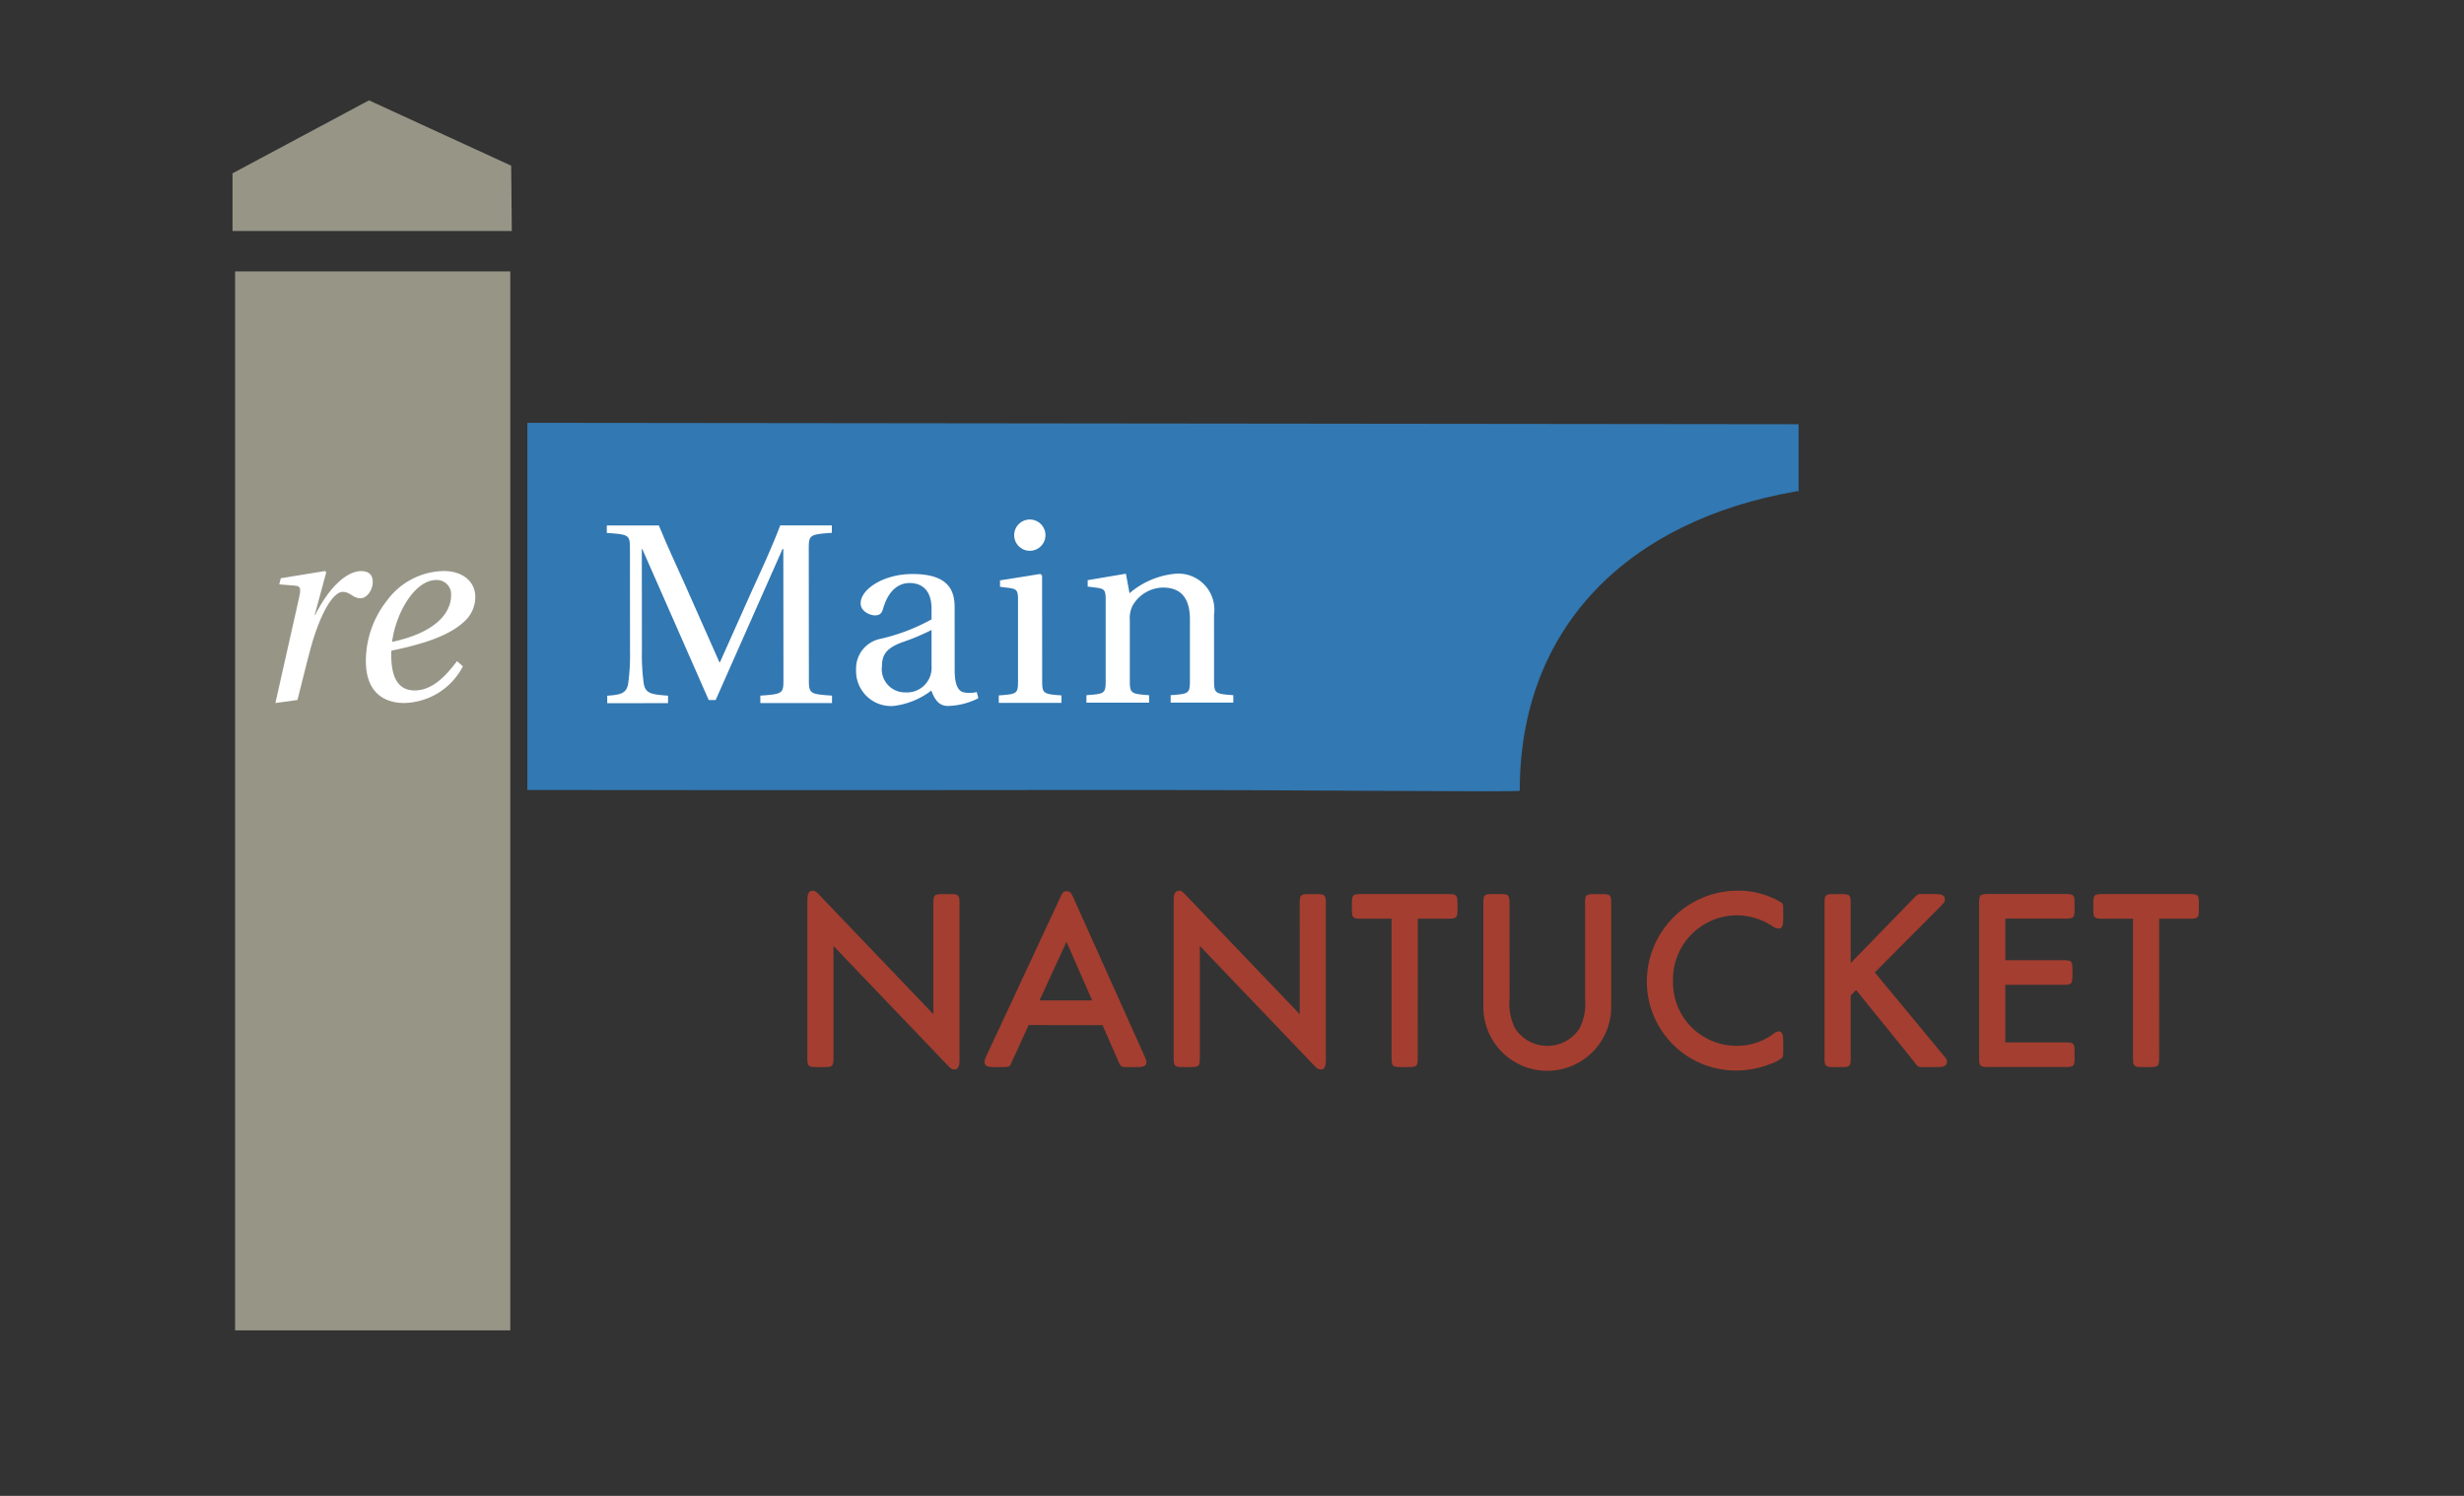 <?xml version="1.0" encoding="UTF-8"?>
<svg xmlns="http://www.w3.org/2000/svg" xmlns:xlink="http://www.w3.org/1999/xlink" width="141.812" height="86.1" viewBox="0 0 141.812 86.1">
  <rect x="0" y="0" width="141.812" height="86.1" fill="#333333" stroke="none"/>
  <defs>
    <clipPath id="clip-path">
      <rect id="Rectangle_1117" data-name="Rectangle 1117" width="141.811" height="86.1" transform="translate(0)" fill="#fff" stroke="#707070" stroke-width="1"></rect>
    </clipPath>
    <clipPath id="clip-path-2">
      <rect id="Rectangle_1116" data-name="Rectangle 1116" width="376.687" height="243.738" fill="none"></rect>
    </clipPath>
  </defs>
  <g id="Mask_Group_7" data-name="Mask Group 7" clip-path="url(#clip-path)">
    <g id="Group_10717" data-name="Group 10717" transform="translate(-126.617 -85.467)">
      <rect id="Rectangle_1115" data-name="Rectangle 1115" width="15.839" height="60.951" transform="translate(140.147 101.09)" fill="#979586"></rect>
      <path id="Path_10249" data-name="Path 10249" d="M455.5,304.291v-3.319l7.853-4.2,8.184,3.761.037,3.761Z" transform="translate(-315.5 -205.529)" fill="#979586"></path>
      <g id="Group_10716" data-name="Group 10716" transform="translate(0 0)">
        <g id="Group_10715" data-name="Group 10715" clip-path="url(#clip-path-2)">
          <path id="Path_10250" data-name="Path 10250" d="M542.683,378.255c13.484-.021,25.091.145,25.091.038,0-9.478,6.306-15.554,15.881-17.222.014,0-.019-.043.168,0V357.2l-73.166-.08v21.133s18.572.02,32.027,0" transform="translate(-353.69 -247.316)" fill="#3278b2"></path>
          <path id="Path_10251" data-name="Path 10251" d="M570.3,445.41c0-.508.045-.552.552-.552h.4c.508,0,.552.045.552.552V454.4c0,.4-.09.567-.313.552-.135-.015-.194-.045-.4-.269l-6.54-6.839v6.42c0,.508-.045.552-.552.552h-.4c-.508,0-.552-.045-.552-.552v-9.048c0-.388.089-.552.314-.552.134,0,.194.045.4.269l6.54,6.839Z" transform="translate(-389.964 -307.928)" fill="#a43e30"></path>
          <path id="Path_10252" data-name="Path 10252" d="M598.734,452.464l-.926,2.031a.469.469,0,0,0-.06.134c-.1.239-.149.254-.552.254h-.448c-.418,0-.552-.075-.552-.313,0-.089.015-.1.12-.358l4.225-9.063c.149-.329.209-.388.388-.388s.239.06.388.388l4.076,9.078c.1.239.12.254.12.358,0,.224-.15.3-.553.3h-.478c-.448,0-.433,0-.612-.4l-.881-2.016Zm2.18-4.793-1.553,3.375h3.031Z" transform="translate(-412.916 -307.995)" fill="#a43e30"></path>
          <path id="Path_10253" data-name="Path 10253" d="M638.835,445.41c0-.508.045-.552.552-.552h.4c.508,0,.553.045.553.552V454.4c0,.4-.09.567-.313.552-.135-.015-.194-.045-.4-.269l-6.54-6.839v6.42c0,.508-.044.552-.552.552h-.4c-.508,0-.553-.045-.553-.552v-9.048c0-.388.089-.552.314-.552.134,0,.194.045.4.269l6.54,6.839Z" transform="translate(-437.415 -307.928)" fill="#a43e30"></path>
          <path id="Path_10254" data-name="Path 10254" d="M668.716,454.7c0,.508-.045.552-.553.552h-.4c-.507,0-.552-.045-.552-.552v-7.988h-1.732c-.508,0-.552-.045-.552-.552v-.313c0-.508.044-.553.552-.553h4.972c.508,0,.552.045.552.553v.313c0,.508-.045.552-.552.552h-1.732Z" transform="translate(-460.503 -308.365)" fill="#a43e30"></path>
          <path id="Path_10255" data-name="Path 10255" d="M691.04,451.3a3.155,3.155,0,0,0,.313,1.717,2.21,2.21,0,0,0,3.718,0,3.158,3.158,0,0,0,.313-1.717v-5.45c0-.508.045-.553.553-.553h.4c.508,0,.552.045.552.553V451.7a3.681,3.681,0,1,1-7.36,0v-5.853c0-.508.044-.553.552-.553h.4c.508,0,.553.045.553.553Z" transform="translate(-477.541 -308.365)" fill="#a43e30"></path>
          <path id="Path_10256" data-name="Path 10256" d="M727.963,446.29c0,.373-.074.552-.253.552a.726.726,0,0,1-.3-.09,3.79,3.79,0,0,0-2.105-.672,3.688,3.688,0,0,0-3.688,3.778,3.649,3.649,0,0,0,3.643,3.732,3.492,3.492,0,0,0,2.195-.731.473.473,0,0,1,.254-.1c.179,0,.253.179.253.567v.537c0,.329-.014.373-.1.448a2.526,2.526,0,0,1-.687.343,5.329,5.329,0,0,1-1.881.358,5.121,5.121,0,0,1-5.181-5.2,5.232,5.232,0,0,1,5.255-5.151,4.768,4.768,0,0,1,2.493.687c.09.089.1.119.1.463Z" transform="translate(-498.713 -307.928)" fill="#a43e30"></path>
          <path id="Path_10257" data-name="Path 10257" d="M758.475,445.546c.284-.284.224-.254.612-.254h.642c.4,0,.567.09.552.313,0,.135-.045.179-.253.4L756.25,449.8l3.927,4.748c.194.224.224.283.224.388,0,.224-.149.314-.552.314h-.717c-.374,0-.388,0-.523-.179a.423.423,0,0,1-.09-.12l-3.345-4.136-.313.313V454.7c0,.508-.045.552-.552.552h-.4c-.508,0-.553-.045-.553-.552v-8.854c0-.508.045-.552.553-.552h.4c.508,0,.552.045.552.552v3.419Z" transform="translate(-521.73 -308.363)" fill="#a43e30"></path>
          <path id="Path_10258" data-name="Path 10258" d="M783.79,449.1H787.1c.508,0,.553.045.553.552v.313c0,.508-.045.552-.553.552H783.79v3.315h3.434c.508,0,.553.045.553.552v.313c0,.508-.045.552-.553.552h-4.39c-.508,0-.553-.045-.553-.552v-8.854c0-.508.045-.553.553-.553h4.39c.508,0,.553.045.553.553v.313c0,.508-.045.552-.553.552H783.79Z" transform="translate(-541.76 -308.365)" fill="#a43e30"></path>
          <path id="Path_10259" data-name="Path 10259" d="M807.431,454.7c0,.508-.045.552-.553.552h-.4c-.507,0-.552-.045-.552-.552v-7.988h-1.732c-.508,0-.552-.045-.552-.552v-.313c0-.508.044-.553.552-.553h4.972c.508,0,.552.045.552.553v.313c0,.508-.045.552-.552.552h-1.732Z" transform="translate(-556.547 -308.365)" fill="#a43e30"></path>
          <path id="Path_10260" data-name="Path 10260" d="M525.556,386.529V386.1c.768-.06,1.123-.119,1.211-.74a12.227,12.227,0,0,0,.1-1.833l-.005-5.853c0-.828-.031-.857-1.331-.944V376.3l3,0c.533,1.315,1.155,2.615,1.733,3.93l1.748,3.945h.03l1.77-3.963c.59-1.3,1.2-2.6,1.7-3.918l2.971,0v.429c-1.286.09-1.33.119-1.329.947l.007,7.479c0,.828.045.857,1.331.944v.429l-4.124,0v-.429c1.3-.09,1.33-.12,1.329-.947l-.007-7.494h-.044l-3.85,8.694h-.4l-3.821-8.687h-.029l.005,5.868a12.292,12.292,0,0,0,.1,1.833c.09.621.444.664,1.405.737v.429Z" transform="translate(-363.99 -260.587)" fill="#fff"></path>
          <path id="Path_10261" data-name="Path 10261" d="M577.838,390.945c0,.932.253,1.212.519,1.271a1.848,1.848,0,0,0,.754-.015l.089.354a4.06,4.06,0,0,1-1.744.445c-.517,0-.754-.339-.962-.886a4.446,4.446,0,0,1-2.2.889,2.015,2.015,0,0,1-2.13-2.1,1.741,1.741,0,0,1,1.373-1.761,11.068,11.068,0,0,0,2.969-1.126V387.4c0-1.182-.681-1.477-1.258-1.477s-1.2.355-1.521,1.45c-.074.251-.162.414-.472.414-.281,0-.828-.222-.829-.694,0-.813,1.314-1.686,2.984-1.688,2.232,0,2.425,1.106,2.426,1.964Zm-1.332-2.319a12.594,12.594,0,0,1-1.7.711c-.827.311-1.153.666-1.152,1.361a1.336,1.336,0,0,0,1.362,1.521,1.413,1.413,0,0,0,1.491-1.509Z" transform="translate(-396.276 -266.899)" fill="#fff"></path>
          <path id="Path_10262" data-name="Path 10262" d="M601.268,378.3l.1.089.005,6.045c0,.754.06.783,1.109.857v.429l-3.607,0v-.428c1.064-.075,1.109-.1,1.108-.859l0-4.656c0-.532-.09-.606-.474-.664l-.562-.074v-.369Zm.294-2.232a.9.9,0,0,1-1.8,0,.9.9,0,1,1,1.8,0" transform="translate(-414.775 -259.798)" fill="#fff"></path>
          <path id="Path_10263" data-name="Path 10263" d="M622.609,391.492c0,.754.06.783,1.109.857v.428l-3.606,0v-.429c1.064-.074,1.108-.1,1.108-.859l0-3.488c0-1.286-.549-1.847-1.554-1.846a2.046,2.046,0,0,0-1.758,1.066,1.641,1.641,0,0,0-.147.813l0,3.459c0,.754.06.784,1.11.856v.429l-3.607,0v-.429c1.064-.075,1.109-.1,1.108-.858l0-4.656c0-.532-.089-.606-.474-.665l-.562-.073v-.369l2.2-.371.208,1.123a4.726,4.726,0,0,1,2.689-1.126,2.072,2.072,0,0,1,2.175,2.348Z" transform="translate(-426.119 -266.868)" fill="#fff"></path>
          <path id="Path_10264" data-name="Path 10264" d="M463.525,392.442l1.36-6.045c.1-.473.133-.68-.222-.709l-.916-.074.089-.354,2.542-.414.074.074-.665,2.454h.029c.8-1.6,1.818-2.527,2.646-2.527.473,0,.68.251.665.651,0,.429-.325.916-.695.916-.473,0-.576-.369-1.035-.369-.562,0-1.3,1.271-1.833,3.208-.237.857-.517,2.054-.769,3.015Z" transform="translate(-321.058 -266.511)" fill="#fff"></path>
          <path id="Path_10265" data-name="Path 10265" d="M486.03,390.329a3.9,3.9,0,0,1-3.385,2.113c-.857,0-2.2-.354-2.2-2.424a5.633,5.633,0,0,1,1.227-3.488,4.139,4.139,0,0,1,3.237-1.685c1.212,0,1.833.695,1.833,1.478a1.893,1.893,0,0,1-.621,1.419c-.635.591-1.714,1.183-4.2,1.685a1.444,1.444,0,0,0-.015.237c0,1.167.31,2.054,1.345,2.054,1.108,0,1.907-.99,2.439-1.685Zm-.68-4.094a.818.818,0,0,0-.857-.872c-1.182,0-2.291,1.774-2.542,3.562,2.5-.532,3.4-1.656,3.4-2.69" transform="translate(-332.771 -266.511)" fill="#fff"></path>
        </g>
      </g>
    </g>
  </g>
</svg>
